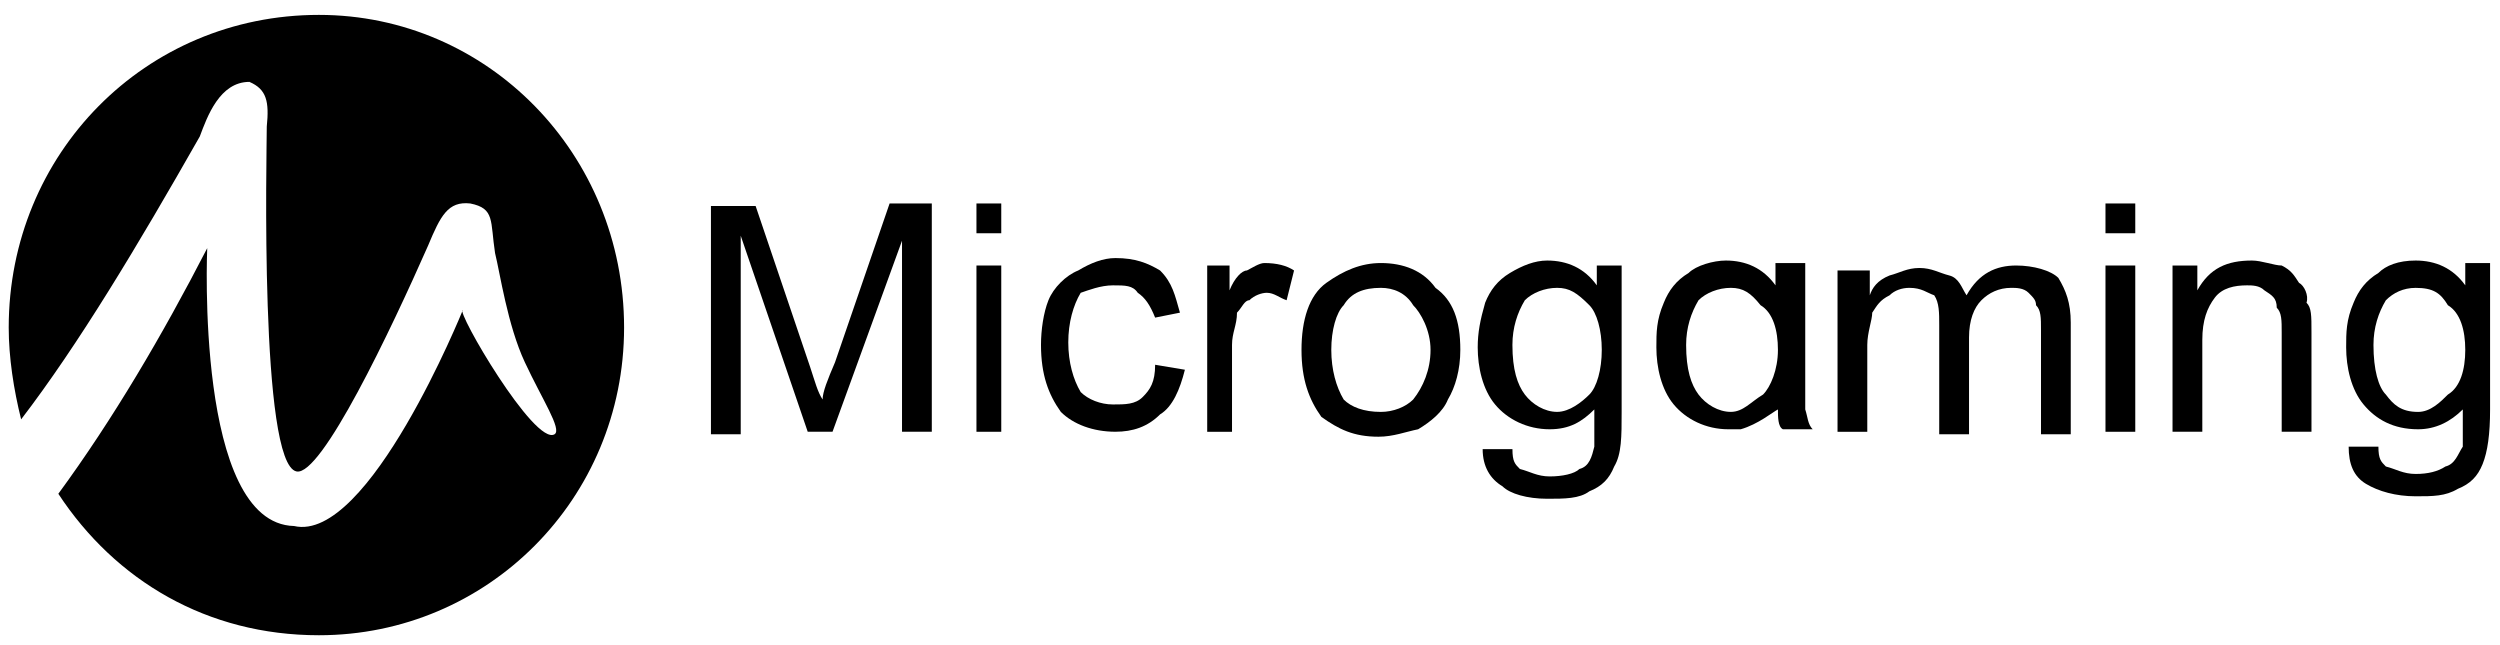 <svg width="93" height="24" viewBox="0 0 93 24" fill="none" xmlns="http://www.w3.org/2000/svg">
                            <g clip-path="url(#clip0_2125_32834)">
                                <path
                                    d="M11.863 0.554C5.401 0.554 0.324 5.723 0.324 12.185C0.324 13.292 0.509 14.492 0.786 15.6C2.909 12.831 5.124 9.138 7.432 5.077C7.709 4.338 8.17 3.046 9.278 3.046C9.924 3.323 10.017 3.785 9.924 4.708C9.924 5.631 9.647 17.262 11.032 17.538C11.955 17.723 14.54 12.277 15.924 9.138C16.386 8.031 16.663 7.477 17.494 7.569C18.416 7.754 18.232 8.215 18.416 9.415C18.601 10.154 18.878 12.092 19.524 13.476C20.17 14.861 20.909 15.968 20.632 16.153C19.893 16.614 16.94 11.537 17.216 11.537C17.216 11.537 13.709 20.214 10.94 19.568C7.247 19.477 7.709 9.231 7.709 9.231C6.047 12.461 4.201 15.6 2.17 18.369C4.293 21.6 7.709 23.631 11.863 23.631C18.14 23.631 23.216 18.554 23.216 12.185C23.216 5.723 18.14 0.554 11.863 0.554Z"
                                    fill="url(#paint0_linear_2125_32834)">
                                </path>
                                <path
                                    d="M11.863 0.554C5.401 0.554 0.324 5.723 0.324 12.185C0.324 13.292 0.509 14.492 0.786 15.6C2.909 12.831 5.124 9.138 7.432 5.077C7.709 4.338 8.17 3.046 9.278 3.046C9.924 3.323 10.017 3.785 9.924 4.708C9.924 5.631 9.647 17.262 11.032 17.538C11.955 17.723 14.54 12.277 15.924 9.138C16.386 8.031 16.663 7.477 17.494 7.569C18.416 7.754 18.232 8.215 18.416 9.415C18.601 10.154 18.878 12.092 19.524 13.476C20.17 14.861 20.909 15.968 20.632 16.153C19.893 16.614 16.94 11.537 17.216 11.537C17.216 11.537 13.709 20.214 10.94 19.568C7.247 19.477 7.709 9.231 7.709 9.231C6.047 12.461 4.201 15.6 2.17 18.369C4.293 21.6 7.709 23.631 11.863 23.631C18.14 23.631 23.216 18.554 23.216 12.185C23.216 5.723 18.14 0.554 11.863 0.554Z"
                                    fill="#000000">
                                </path>
                                <path
                                    d="M52.755 15.969C53.216 15.692 53.678 15.323 53.862 14.862C54.139 14.4 54.324 13.755 54.324 13.015C54.324 11.908 54.047 11.169 53.401 10.708C52.939 10.062 52.201 9.785 51.37 9.785C50.631 9.785 49.985 10.062 49.339 10.523C48.694 10.985 48.416 11.908 48.416 13.015C48.416 14.123 48.694 14.862 49.155 15.508C49.801 15.969 50.355 16.246 51.279 16.246C51.831 16.246 52.293 16.062 52.755 15.969ZM49.524 13.015C49.524 12.277 49.708 11.631 49.985 11.354C50.262 10.892 50.724 10.708 51.37 10.708C51.831 10.708 52.293 10.892 52.57 11.354C52.848 11.631 53.216 12.277 53.216 13.015C53.216 13.755 52.939 14.4 52.57 14.862C52.293 15.139 51.831 15.323 51.37 15.323C50.724 15.323 50.262 15.139 49.985 14.862C49.708 14.4 49.524 13.754 49.524 13.015Z"
                                    fill="url(#paint1_linear_2125_32834)">
                                </path>
                                <path
                                    d="M52.755 15.969C53.216 15.692 53.678 15.323 53.862 14.862C54.139 14.4 54.324 13.755 54.324 13.015C54.324 11.908 54.047 11.169 53.401 10.708C52.939 10.062 52.201 9.785 51.37 9.785C50.631 9.785 49.985 10.062 49.339 10.523C48.694 10.985 48.416 11.908 48.416 13.015C48.416 14.123 48.694 14.862 49.155 15.508C49.801 15.969 50.355 16.246 51.279 16.246C51.831 16.246 52.293 16.062 52.755 15.969ZM49.524 13.015C49.524 12.277 49.708 11.631 49.985 11.354C50.262 10.892 50.724 10.708 51.37 10.708C51.831 10.708 52.293 10.892 52.57 11.354C52.848 11.631 53.216 12.277 53.216 13.015C53.216 13.755 52.939 14.4 52.57 14.862C52.293 15.139 51.831 15.323 51.37 15.323C50.724 15.323 50.262 15.139 49.985 14.862C49.708 14.4 49.524 13.754 49.524 13.015Z"
                                    fill="#000000">
                                </path>
                                <path
                                    d="M44.908 9.877V16.062H45.831V12.831C45.831 12.369 46.016 12.092 46.016 11.631C46.2 11.446 46.293 11.169 46.477 11.169C46.662 10.985 46.939 10.892 47.124 10.892C47.401 10.892 47.585 11.077 47.862 11.169L48.139 10.062C47.862 9.877 47.493 9.785 47.031 9.785C46.847 9.785 46.57 9.969 46.385 10.062C46.2 10.062 45.924 10.338 45.739 10.8V9.877H44.908Z"
                                    fill="url(#paint2_linear_2125_32834)">
                                </path>
                                <path
                                    d="M44.908 9.877V16.062H45.831V12.831C45.831 12.369 46.016 12.092 46.016 11.631C46.2 11.446 46.293 11.169 46.477 11.169C46.662 10.985 46.939 10.892 47.124 10.892C47.401 10.892 47.585 11.077 47.862 11.169L48.139 10.062C47.862 9.877 47.493 9.785 47.031 9.785C46.847 9.785 46.57 9.969 46.385 10.062C46.2 10.062 45.924 10.338 45.739 10.8V9.877H44.908Z"
                                    fill="#000000">
                                </path>
                                <path
                                    d="M58.755 17.446C58.571 17.63 58.109 17.723 57.648 17.723C57.186 17.723 56.909 17.538 56.54 17.446C56.355 17.262 56.263 17.169 56.263 16.708H55.155C55.155 17.354 55.432 17.815 55.894 18.092C56.171 18.37 56.817 18.554 57.555 18.554C58.202 18.554 58.755 18.554 59.124 18.277C59.586 18.092 59.863 17.815 60.048 17.354C60.325 16.892 60.325 16.246 60.325 15.323V9.877H59.401V10.615C58.94 9.969 58.294 9.692 57.555 9.692C57.094 9.692 56.632 9.877 56.171 10.154C55.709 10.431 55.432 10.8 55.248 11.261C55.063 11.908 54.971 12.369 54.971 12.923C54.971 13.662 55.155 14.492 55.617 15.046C56.078 15.601 56.817 15.969 57.647 15.969C58.386 15.969 58.848 15.692 59.309 15.231V16.615C59.217 16.985 59.124 17.354 58.755 17.446ZM59.124 14.677C58.848 14.954 58.386 15.322 57.925 15.322C57.463 15.322 57.002 15.045 56.724 14.677C56.447 14.308 56.262 13.754 56.262 12.831C56.262 12.185 56.447 11.631 56.724 11.169C57.002 10.892 57.463 10.708 57.925 10.708C58.386 10.708 58.663 10.892 59.124 11.354C59.401 11.631 59.586 12.277 59.586 13.015C59.586 13.754 59.401 14.4 59.124 14.677Z"
                                    fill="url(#paint3_linear_2125_32834)">
                                </path>
                                <path
                                    d="M58.755 17.446C58.571 17.63 58.109 17.723 57.648 17.723C57.186 17.723 56.909 17.538 56.54 17.446C56.355 17.262 56.263 17.169 56.263 16.708H55.155C55.155 17.354 55.432 17.815 55.894 18.092C56.171 18.37 56.817 18.554 57.555 18.554C58.202 18.554 58.755 18.554 59.124 18.277C59.586 18.092 59.863 17.815 60.048 17.354C60.325 16.892 60.325 16.246 60.325 15.323V9.877H59.401V10.615C58.94 9.969 58.294 9.692 57.555 9.692C57.094 9.692 56.632 9.877 56.171 10.154C55.709 10.431 55.432 10.8 55.248 11.261C55.063 11.908 54.971 12.369 54.971 12.923C54.971 13.662 55.155 14.492 55.617 15.046C56.078 15.601 56.817 15.969 57.647 15.969C58.386 15.969 58.848 15.692 59.309 15.231V16.615C59.217 16.985 59.124 17.354 58.755 17.446ZM59.124 14.677C58.848 14.954 58.386 15.322 57.925 15.322C57.463 15.322 57.002 15.045 56.724 14.677C56.447 14.308 56.262 13.754 56.262 12.831C56.262 12.185 56.447 11.631 56.724 11.169C57.002 10.892 57.463 10.708 57.925 10.708C58.386 10.708 58.663 10.892 59.124 11.354C59.401 11.631 59.586 12.277 59.586 13.015C59.586 13.754 59.401 14.4 59.124 14.677Z"
                                    fill="#000000">
                                </path>
                                <path d="M37.247 7.569H36.324V8.677H37.247V7.569Z"
                                    fill="url(#paint4_linear_2125_32834)">
                                </path>
                                <path d="M37.247 7.569H36.324V8.677H37.247V7.569Z" fill="#000000">
                                </path>
                                <path d="M37.247 9.877H36.324V16.062H37.247V9.877Z"
                                    fill="url(#paint5_linear_2125_32834)">
                                </path>
                                <path d="M37.247 9.877H36.324V16.062H37.247V9.877Z" fill="#000000">
                                </path>
                                <path
                                    d="M66.048 9.877V10.615C65.586 9.969 64.94 9.692 64.202 9.692C63.74 9.692 63.094 9.877 62.817 10.154C62.356 10.431 62.079 10.8 61.894 11.261C61.617 11.908 61.617 12.369 61.617 12.923C61.617 13.662 61.801 14.492 62.262 15.046C62.724 15.601 63.463 15.969 64.293 15.969H64.755C65.401 15.785 65.955 15.323 66.139 15.231C66.139 15.508 66.139 15.877 66.324 15.969H67.432C67.247 15.785 67.247 15.508 67.155 15.231V9.785H66.047V9.877H66.048ZM65.586 14.677C65.125 14.954 64.848 15.322 64.386 15.322C63.925 15.322 63.463 15.045 63.185 14.677C62.909 14.308 62.724 13.754 62.724 12.831C62.724 12.185 62.909 11.631 63.185 11.169C63.463 10.892 63.925 10.708 64.386 10.708C64.848 10.708 65.125 10.892 65.493 11.354C65.955 11.631 66.139 12.277 66.139 13.015C66.14 13.754 65.863 14.4 65.586 14.677Z"
                                    fill="url(#paint6_linear_2125_32834)">
                                </path>
                                <path
                                    d="M66.048 9.877V10.615C65.586 9.969 64.94 9.692 64.202 9.692C63.74 9.692 63.094 9.877 62.817 10.154C62.356 10.431 62.079 10.8 61.894 11.261C61.617 11.908 61.617 12.369 61.617 12.923C61.617 13.662 61.801 14.492 62.262 15.046C62.724 15.601 63.463 15.969 64.293 15.969H64.755C65.401 15.785 65.955 15.323 66.139 15.231C66.139 15.508 66.139 15.877 66.324 15.969H67.432C67.247 15.785 67.247 15.508 67.155 15.231V9.785H66.047V9.877H66.048ZM65.586 14.677C65.125 14.954 64.848 15.322 64.386 15.322C63.925 15.322 63.463 15.045 63.185 14.677C62.909 14.308 62.724 13.754 62.724 12.831C62.724 12.185 62.909 11.631 63.185 11.169C63.463 10.892 63.925 10.708 64.386 10.708C64.848 10.708 65.125 10.892 65.493 11.354C65.955 11.631 66.139 12.277 66.139 13.015C66.14 13.754 65.863 14.4 65.586 14.677Z"
                                    fill="#000000">
                                </path>
                                <path
                                    d="M41.401 10.615C41.863 10.615 42.14 10.615 42.325 10.892C42.602 11.077 42.786 11.354 42.971 11.815L43.894 11.631C43.709 10.985 43.617 10.523 43.155 10.062C42.694 9.785 42.232 9.6 41.494 9.6C41.032 9.6 40.571 9.785 40.109 10.062C39.648 10.246 39.186 10.708 39.002 11.169C38.817 11.631 38.725 12.277 38.725 12.831C38.725 13.938 39.002 14.677 39.463 15.322C39.925 15.784 40.663 16.061 41.494 16.061C42.14 16.061 42.694 15.877 43.155 15.415C43.617 15.138 43.894 14.492 44.078 13.754L42.971 13.569C42.971 14.215 42.786 14.492 42.509 14.769C42.232 15.046 41.863 15.046 41.401 15.046C40.94 15.046 40.478 14.861 40.202 14.585C39.925 14.123 39.74 13.477 39.74 12.738C39.74 12 39.925 11.354 40.202 10.892C40.478 10.8 40.94 10.615 41.401 10.615Z"
                                    fill="url(#paint7_linear_2125_32834)">
                                </path>
                                <path
                                    d="M41.401 10.615C41.863 10.615 42.14 10.615 42.325 10.892C42.602 11.077 42.786 11.354 42.971 11.815L43.894 11.631C43.709 10.985 43.617 10.523 43.155 10.062C42.694 9.785 42.232 9.6 41.494 9.6C41.032 9.6 40.571 9.785 40.109 10.062C39.648 10.246 39.186 10.708 39.002 11.169C38.817 11.631 38.725 12.277 38.725 12.831C38.725 13.938 39.002 14.677 39.463 15.322C39.925 15.784 40.663 16.061 41.494 16.061C42.14 16.061 42.694 15.877 43.155 15.415C43.617 15.138 43.894 14.492 44.078 13.754L42.971 13.569C42.971 14.215 42.786 14.492 42.509 14.769C42.232 15.046 41.863 15.046 41.401 15.046C40.94 15.046 40.478 14.861 40.202 14.585C39.925 14.123 39.74 13.477 39.74 12.738C39.74 12 39.925 11.354 40.202 10.892C40.478 10.8 40.94 10.615 41.401 10.615Z"
                                    fill="#000000">
                                </path>
                                <path d="M79.432 9.877H78.324V16.062H79.432V9.877Z"
                                    fill="url(#paint8_linear_2125_32834)">
                                </path>
                                <path d="M79.432 9.877H78.324V16.062H79.432V9.877Z" fill="#000000">
                                </path>
                                <path d="M79.432 7.569H78.324V8.677H79.432V7.569Z"
                                    fill="url(#paint9_linear_2125_32834)">
                                </path>
                                <path d="M79.432 7.569H78.324V8.677H79.432V7.569Z" fill="#000000">
                                </path>
                                <path
                                    d="M91.708 10.615C91.247 9.969 90.6 9.692 89.862 9.692C89.216 9.692 88.754 9.877 88.477 10.154C88.016 10.431 87.739 10.8 87.554 11.261C87.277 11.908 87.277 12.369 87.277 12.923C87.277 13.662 87.462 14.492 87.924 15.046C88.385 15.601 89.03 15.969 89.953 15.969C90.6 15.969 91.154 15.692 91.616 15.231V16.615C91.431 16.892 91.338 17.262 90.97 17.354C90.693 17.538 90.323 17.631 89.862 17.631C89.4 17.631 89.124 17.447 88.754 17.354C88.57 17.169 88.477 17.077 88.477 16.615H87.37C87.37 17.262 87.554 17.723 88.016 18C88.477 18.277 89.124 18.462 89.862 18.462C90.508 18.462 90.97 18.462 91.431 18.185C91.893 18 92.17 17.723 92.354 17.262C92.539 16.8 92.631 16.154 92.631 15.231V9.785H91.708V10.615ZM91.062 14.677C90.785 14.954 90.416 15.323 89.954 15.323C89.309 15.323 89.031 15.046 88.754 14.678C88.477 14.4 88.293 13.755 88.293 12.832C88.293 12.185 88.477 11.632 88.754 11.17C89.031 10.893 89.4 10.709 89.862 10.709C90.508 10.709 90.785 10.893 91.062 11.355C91.523 11.632 91.708 12.278 91.708 13.016C91.708 13.754 91.523 14.4 91.062 14.677Z"
                                    fill="url(#paint10_linear_2125_32834)">
                                </path>
                                <path
                                    d="M91.708 10.615C91.247 9.969 90.6 9.692 89.862 9.692C89.216 9.692 88.754 9.877 88.477 10.154C88.016 10.431 87.739 10.8 87.554 11.261C87.277 11.908 87.277 12.369 87.277 12.923C87.277 13.662 87.462 14.492 87.924 15.046C88.385 15.601 89.03 15.969 89.953 15.969C90.6 15.969 91.154 15.692 91.616 15.231V16.615C91.431 16.892 91.338 17.262 90.97 17.354C90.693 17.538 90.323 17.631 89.862 17.631C89.4 17.631 89.124 17.447 88.754 17.354C88.57 17.169 88.477 17.077 88.477 16.615H87.37C87.37 17.262 87.554 17.723 88.016 18C88.477 18.277 89.124 18.462 89.862 18.462C90.508 18.462 90.97 18.462 91.431 18.185C91.893 18 92.17 17.723 92.354 17.262C92.539 16.8 92.631 16.154 92.631 15.231V9.785H91.708V10.615ZM91.062 14.677C90.785 14.954 90.416 15.323 89.954 15.323C89.309 15.323 89.031 15.046 88.754 14.678C88.477 14.4 88.293 13.755 88.293 12.832C88.293 12.185 88.477 11.632 88.754 11.17C89.031 10.893 89.4 10.709 89.862 10.709C90.508 10.709 90.785 10.893 91.062 11.355C91.523 11.632 91.708 12.278 91.708 13.016C91.708 13.754 91.523 14.4 91.062 14.677Z"
                                    fill="#000000">
                                </path>
                                <path
                                    d="M27.555 8.769L30.047 16.061H30.97L33.555 8.954V16.061H34.663V7.569H33.093L31.063 13.477C30.786 14.123 30.601 14.585 30.601 14.861C30.416 14.585 30.324 14.216 30.14 13.662L28.109 7.662H26.447V16.154H27.555V8.769Z"
                                    fill="url(#paint11_linear_2125_32834)">
                                </path>
                                <path
                                    d="M27.555 8.769L30.047 16.061H30.97L33.555 8.954V16.061H34.663V7.569H33.093L31.063 13.477C30.786 14.123 30.601 14.585 30.601 14.861C30.416 14.585 30.324 14.216 30.14 13.662L28.109 7.662H26.447V16.154H27.555V8.769Z"
                                    fill="#000000">
                                </path>
                                <path
                                    d="M85.525 10.523C85.341 10.246 85.248 10.062 84.879 9.877C84.602 9.877 84.141 9.692 83.772 9.692C82.849 9.692 82.203 9.969 81.741 10.8V9.877H80.818V16.061H81.926V12.646C81.926 11.908 82.11 11.446 82.388 11.077C82.665 10.708 83.126 10.615 83.588 10.615C83.772 10.615 84.049 10.615 84.234 10.8C84.511 10.985 84.695 11.077 84.695 11.446C84.879 11.631 84.879 11.908 84.879 12.369V16.061H85.987V12.369C85.987 11.723 85.987 11.446 85.802 11.261C85.894 10.985 85.71 10.615 85.525 10.523Z"
                                    fill="url(#paint12_linear_2125_32834)">
                                </path>
                                <path
                                    d="M85.525 10.523C85.341 10.246 85.248 10.062 84.879 9.877C84.602 9.877 84.141 9.692 83.772 9.692C82.849 9.692 82.203 9.969 81.741 10.8V9.877H80.818V16.061H81.926V12.646C81.926 11.908 82.11 11.446 82.388 11.077C82.665 10.708 83.126 10.615 83.588 10.615C83.772 10.615 84.049 10.615 84.234 10.8C84.511 10.985 84.695 11.077 84.695 11.446C84.879 11.631 84.879 11.908 84.879 12.369V16.061H85.987V12.369C85.987 11.723 85.987 11.446 85.802 11.261C85.894 10.985 85.71 10.615 85.525 10.523Z"
                                    fill="#000000">
                                </path>
                                <path
                                    d="M68.356 9.877V16.062H69.463V12.831C69.463 12.369 69.647 11.908 69.647 11.631C69.832 11.354 69.925 11.169 70.293 10.985C70.478 10.8 70.754 10.708 71.031 10.708C71.493 10.708 71.678 10.892 71.954 10.985C72.139 11.262 72.139 11.631 72.139 12.092V16.154H73.248V12.554C73.248 11.908 73.432 11.446 73.709 11.169C73.986 10.892 74.356 10.708 74.817 10.708C75.002 10.708 75.278 10.708 75.463 10.892C75.647 11.077 75.74 11.169 75.74 11.354C75.925 11.539 75.925 11.815 75.925 12.277V16.154H77.032V12C77.032 11.262 76.849 10.8 76.571 10.338C76.294 10.062 75.648 9.877 75.002 9.877C74.263 9.877 73.618 10.154 73.156 10.985C72.972 10.708 72.879 10.338 72.51 10.246C72.141 10.154 71.864 9.969 71.403 9.969C70.941 9.969 70.664 10.154 70.295 10.246C69.833 10.431 69.649 10.708 69.556 10.985V10.062H68.356V9.877H68.356Z"
                                    fill="url(#paint13_linear_2125_32834)">
                                </path>
                                <path
                                    d="M68.356 9.877V16.062H69.463V12.831C69.463 12.369 69.647 11.908 69.647 11.631C69.832 11.354 69.925 11.169 70.293 10.985C70.478 10.8 70.754 10.708 71.031 10.708C71.493 10.708 71.678 10.892 71.954 10.985C72.139 11.262 72.139 11.631 72.139 12.092V16.154H73.248V12.554C73.248 11.908 73.432 11.446 73.709 11.169C73.986 10.892 74.356 10.708 74.817 10.708C75.002 10.708 75.278 10.708 75.463 10.892C75.647 11.077 75.74 11.169 75.74 11.354C75.925 11.539 75.925 11.815 75.925 12.277V16.154H77.032V12C77.032 11.262 76.849 10.8 76.571 10.338C76.294 10.062 75.648 9.877 75.002 9.877C74.263 9.877 73.618 10.154 73.156 10.985C72.972 10.708 72.879 10.338 72.51 10.246C72.141 10.154 71.864 9.969 71.403 9.969C70.941 9.969 70.664 10.154 70.295 10.246C69.833 10.431 69.649 10.708 69.556 10.985V10.062H68.356V9.877H68.356Z"
                                    fill="#000000">
                                </path>
                            </g>
                            <defs>
                                <lineargradient id="paint0_linear_2125_32834" x1="-1070.27" y1="12.093" x2="295.793"
                                    y2="12.093" gradientUnits="userSpaceOnUse">
                                    <stop stop-color="#22E221">
                                    </stop>
                                    <stop offset="0.481" stop-color="#29CB87">
                                    </stop>
                                    <stop offset="1" stop-color="#31B7E4">
                                    </stop>
                                </lineargradient>
                                <lineargradient id="paint1_linear_2125_32834" x1="-227.868" y1="13.016" x2="124.666"
                                    y2="13.016" gradientUnits="userSpaceOnUse">
                                    <stop stop-color="#22E221">
                                    </stop>
                                    <stop offset="0.481" stop-color="#29CB87">
                                    </stop>
                                    <stop offset="1" stop-color="#31B7E4">
                                    </stop>
                                </lineargradient>
                                <lineargradient id="paint2_linear_2125_32834" x1="-106.185" y1="12.923" x2="86.608"
                                    y2="12.923" gradientUnits="userSpaceOnUse">
                                    <stop stop-color="#22E221">
                                    </stop>
                                    <stop offset="0.481" stop-color="#29CB87">
                                    </stop>
                                    <stop offset="1" stop-color="#31B7E4">
                                    </stop>
                                </lineargradient>
                                <lineargradient id="paint3_linear_2125_32834" x1="-195.411" y1="14.123" x2="124.072"
                                    y2="14.123" gradientUnits="userSpaceOnUse">
                                    <stop stop-color="#22E221">
                                    </stop>
                                    <stop offset="0.481" stop-color="#29CB87">
                                    </stop>
                                    <stop offset="1" stop-color="#31B7E4">
                                    </stop>
                                </lineargradient>
                                <lineargradient id="paint4_linear_2125_32834" x1="-6.845" y1="8.123" x2="48.238"
                                    y2="8.123" gradientUnits="userSpaceOnUse">
                                    <stop stop-color="#22E221">
                                    </stop>
                                    <stop offset="0.481" stop-color="#29CB87">
                                    </stop>
                                    <stop offset="1" stop-color="#31B7E4">
                                    </stop>
                                </lineargradient>
                                <lineargradient id="paint5_linear_2125_32834" x1="-6.845" y1="12.97" x2="48.238"
                                    y2="12.97" gradientUnits="userSpaceOnUse">
                                    <stop stop-color="#22E221">
                                    </stop>
                                    <stop offset="0.481" stop-color="#29CB87">
                                    </stop>
                                    <stop offset="1" stop-color="#31B7E4">
                                    </stop>
                                </lineargradient>
                                <lineargradient id="paint6_linear_2125_32834" x1="-210.306" y1="12.831" x2="136.664"
                                    y2="12.831" gradientUnits="userSpaceOnUse">
                                    <stop stop-color="#22E221">
                                    </stop>
                                    <stop offset="0.481" stop-color="#29CB87">
                                    </stop>
                                    <stop offset="1" stop-color="#31B7E4">
                                    </stop>
                                </lineargradient>
                                <lineargradient id="paint7_linear_2125_32834" x1="-211.657" y1="12.831" x2="107.826"
                                    y2="12.831" gradientUnits="userSpaceOnUse">
                                    <stop stop-color="#22E221">
                                    </stop>
                                    <stop offset="0.481" stop-color="#29CB87">
                                    </stop>
                                    <stop offset="1" stop-color="#31B7E4">
                                    </stop>
                                </lineargradient>
                                <lineargradient id="paint8_linear_2125_32834" x1="26.521" y1="12.97" x2="92.621"
                                    y2="12.97" gradientUnits="userSpaceOnUse">
                                    <stop stop-color="#22E221">
                                    </stop>
                                    <stop offset="0.481" stop-color="#29CB87">
                                    </stop>
                                    <stop offset="1" stop-color="#31B7E4">
                                    </stop>
                                </lineargradient>
                                <lineargradient id="paint9_linear_2125_32834" x1="26.521" y1="8.123" x2="92.621"
                                    y2="8.123" gradientUnits="userSpaceOnUse">
                                    <stop stop-color="#22E221">
                                    </stop>
                                    <stop offset="0.481" stop-color="#29CB87">
                                    </stop>
                                    <stop offset="1" stop-color="#31B7E4">
                                    </stop>
                                </lineargradient>
                                <lineargradient id="paint10_linear_2125_32834" x1="-163.105" y1="14.077" x2="156.379"
                                    y2="14.077" gradientUnits="userSpaceOnUse">
                                    <stop stop-color="#22E221">
                                    </stop>
                                    <stop offset="0.481" stop-color="#29CB87">
                                    </stop>
                                    <stop offset="1" stop-color="#31B7E4">
                                    </stop>
                                </lineargradient>
                                <lineargradient id="paint11_linear_2125_32834" x1="-357.76" y1="11.862" x2="132.483"
                                    y2="11.862" gradientUnits="userSpaceOnUse">
                                    <stop stop-color="#22E221">
                                    </stop>
                                    <stop offset="0.481" stop-color="#29CB87">
                                    </stop>
                                    <stop offset="1" stop-color="#31B7E4">
                                    </stop>
                                </lineargradient>
                                <lineargradient id="paint12_linear_2125_32834" x1="-160.887" y1="12.877" x2="147.525"
                                    y2="12.877" gradientUnits="userSpaceOnUse">
                                    <stop stop-color="#22E221">
                                    </stop>
                                    <stop offset="0.481" stop-color="#29CB87">
                                    </stop>
                                    <stop offset="1" stop-color="#31B7E4">
                                    </stop>
                                </lineargradient>
                                <lineargradient id="paint13_linear_2125_32834" x1="-337.436" y1="13.016" x2="180.348"
                                    y2="13.016" gradientUnits="userSpaceOnUse">
                                    <stop stop-color="#22E221">
                                    </stop>
                                    <stop offset="0.481" stop-color="#29CB87">
                                    </stop>
                                    <stop offset="1" stop-color="#31B7E4">
                                    </stop>
                                </lineargradient>
                                <clippath id="clip0_2125_32834">
                                    <rect width="92.308" height="24" fill="white" transform="translate(0.324)">
                                    </rect>
                                </clippath>
                            </defs>
                        </svg>